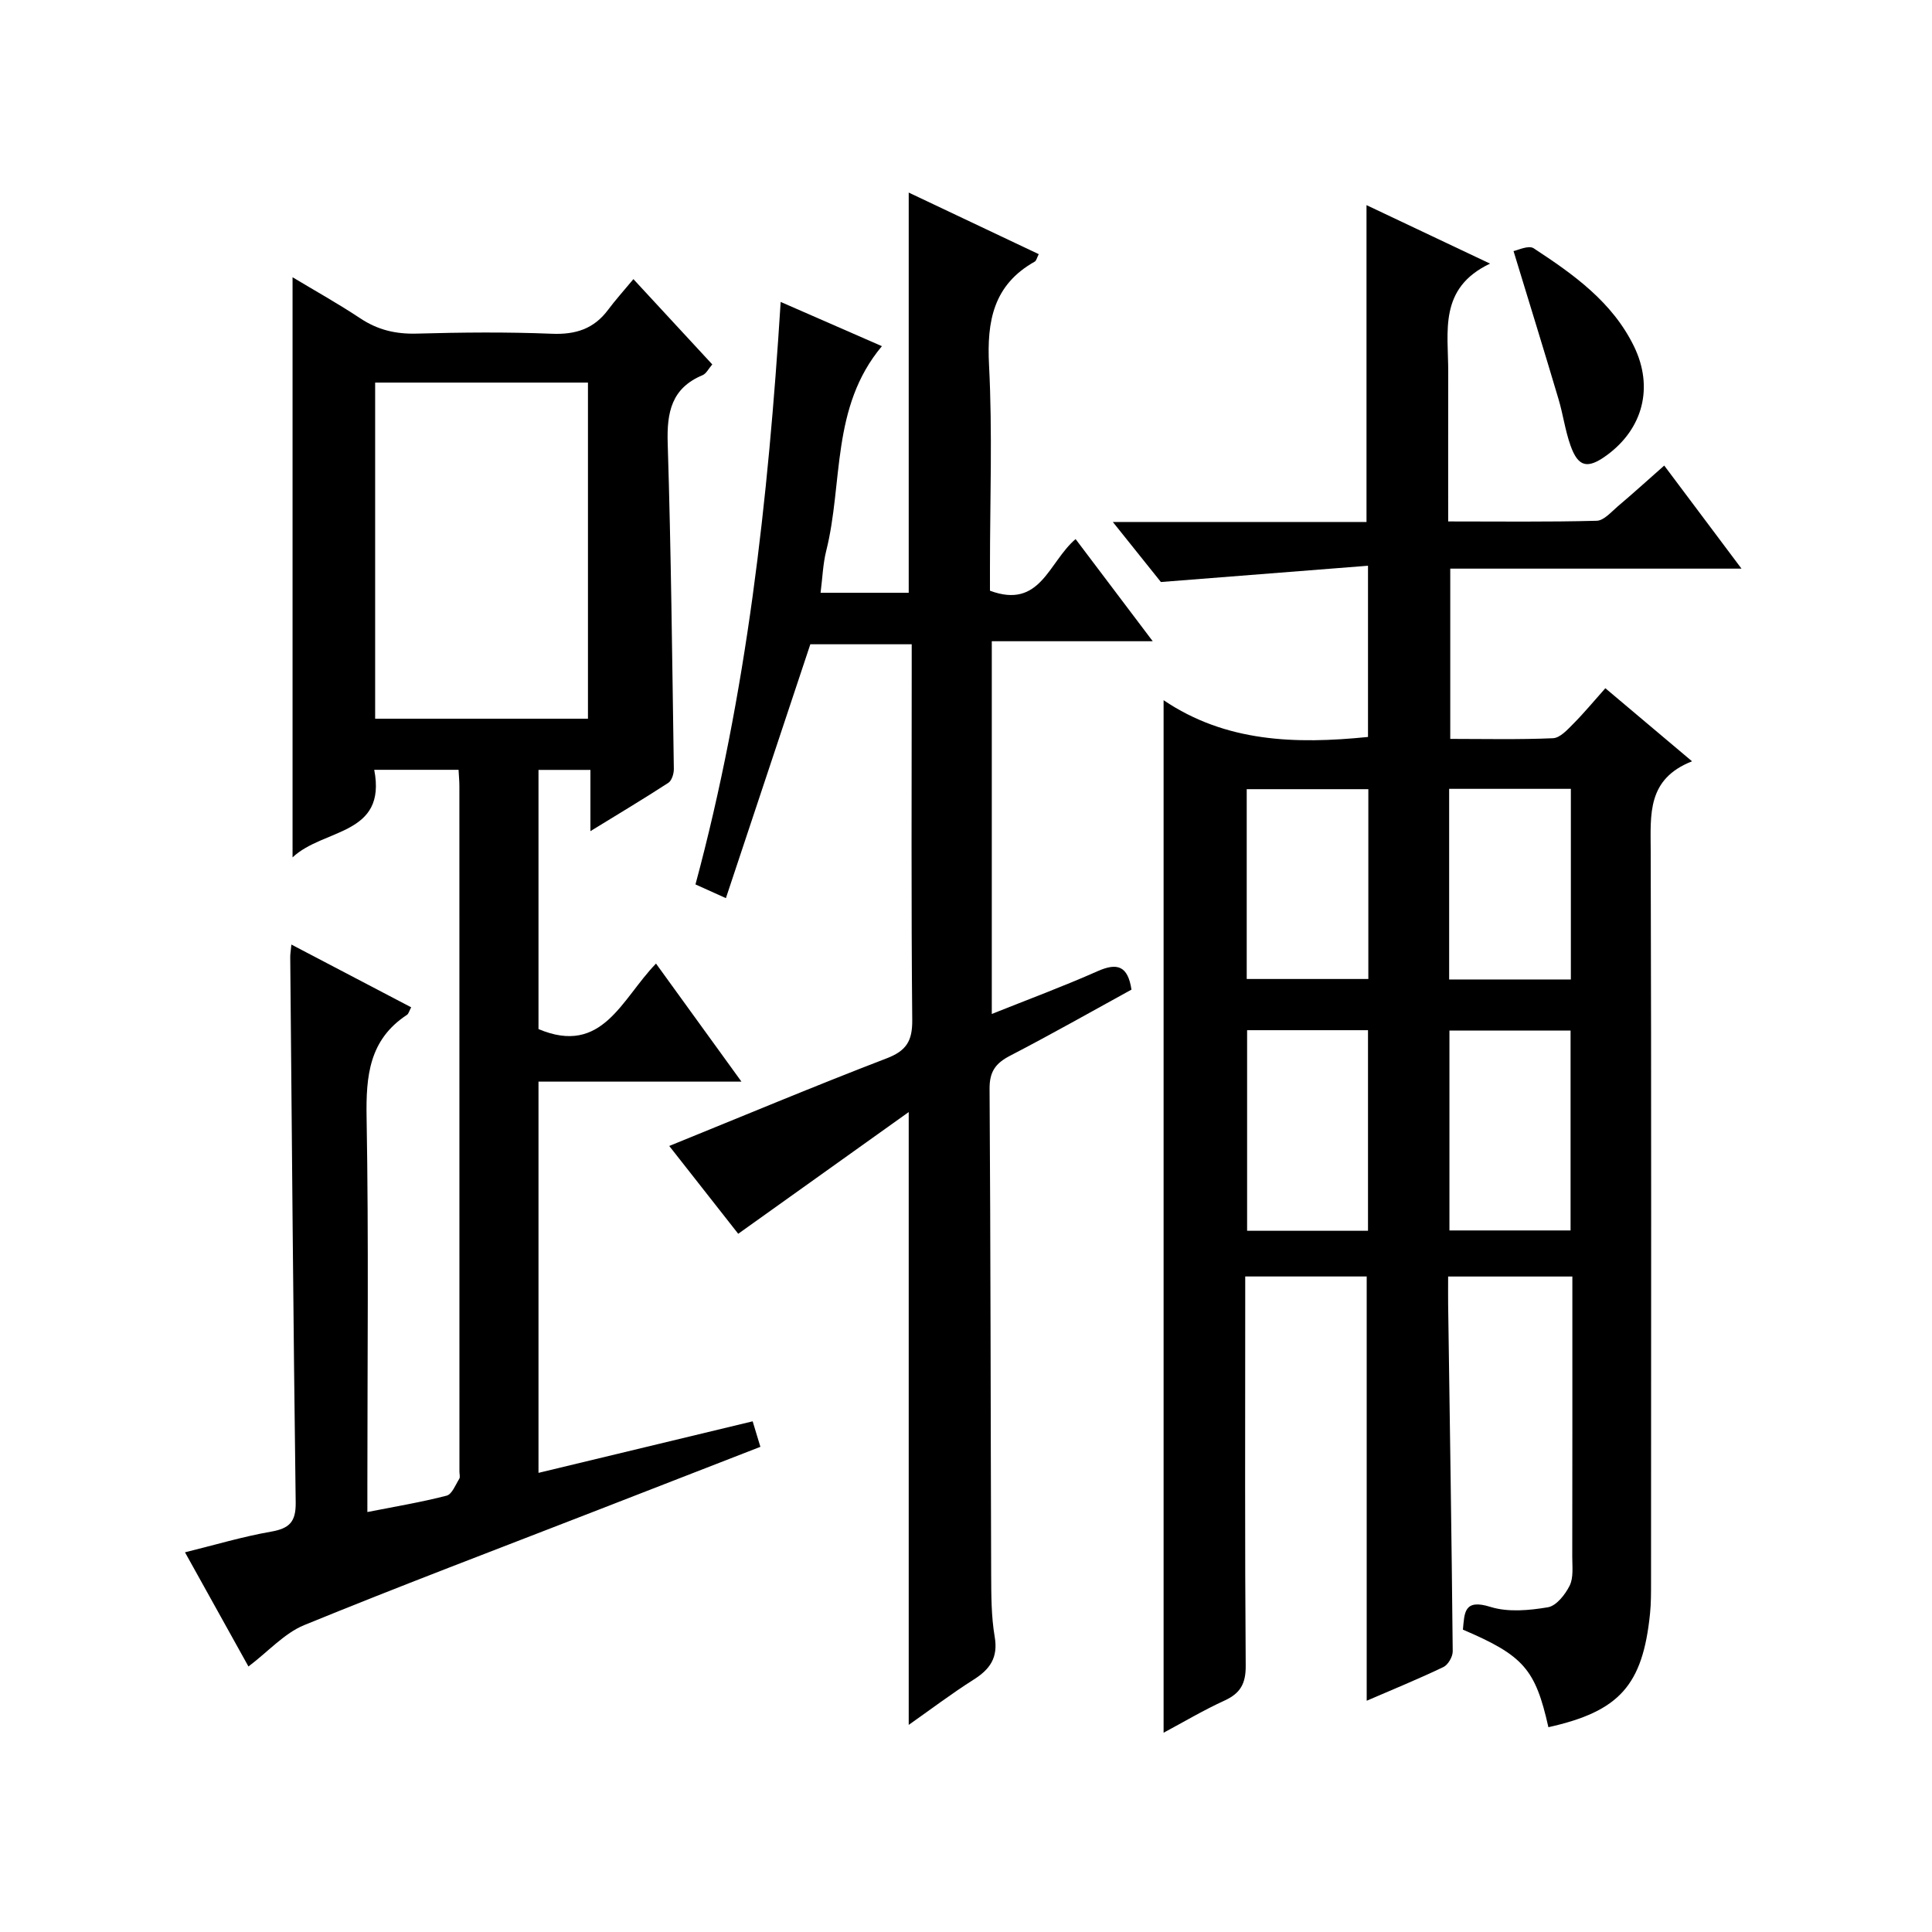 <?xml version="1.0" encoding="utf-8"?>
<svg version="1.1" id="ZDIC" xmlns="http://www.w3.org/2000/svg" xmlns:xlink="http://www.w3.org/1999/xlink" x="0px" y="0px"
	 viewBox="0 0 400 400" style="enable-background:new 0 0 400 400;" xml:space="preserve">

<g>
	
	<path d="M320.58,357.6c-2.7-12.03-5.14-14.83-17.7-20.2c0.34-3.43,0.16-6.45,5.7-4.71c3.65,1.14,8.01,0.73,11.89,0.08
		c1.75-0.29,3.59-2.63,4.51-4.48c0.82-1.65,0.54-3.91,0.54-5.9c0.03-17.5,0.02-35,0.02-52.5c0-1.8,0-3.6,0-5.6
		c-8.78,0-17.01,0-25.72,0c0,2.07-0.02,3.86,0,5.65c0.34,23.98,0.72,47.97,0.95,71.95c0.01,1.11-0.96,2.79-1.92,3.25
		c-5.18,2.48-10.5,4.65-15.89,6.98c0-29.47,0-58.52,0-87.84c-8.16,0-16.39,0-25.15,0c0,2.02,0,3.8,0,5.59c0,25-0.09,50,0.1,75
		c0.03,3.71-1.11,5.72-4.4,7.22c-4.35,1.99-8.48,4.45-12.6,6.65c0-71.13,0-142,0-213.77c12.88,8.7,27.29,9.13,42.32,7.61
		c0-11.33,0-22.75,0-35.45c-14.09,1.11-27.81,2.19-42.88,3.37c-2.31-2.88-5.8-7.24-9.95-12.43c18.21,0,35.41,0,52.52,0
		c0-22.12,0-43.7,0-65.6c8.05,3.81,16.23,7.68,25.58,12.11c-10.72,5.08-8.64,14.1-8.66,22.42c-0.02,10.13-0.01,20.27-0.01,30.96
		c10.53,0,20.64,0.13,30.75-0.14c1.49-0.04,3.01-1.83,4.37-2.99c3.15-2.66,6.2-5.43,9.61-8.44c5.34,7.12,10.4,13.87,16,21.34
		c-20.5,0-40.19,0-60.3,0c0,11.87,0,23.24,0,35.25c7.05,0,14.17,0.17,21.27-0.14c1.46-0.06,2.99-1.76,4.21-2.99
		c2.21-2.22,4.22-4.66,6.63-7.36c5.89,4.96,11.55,9.73,17.95,15.13c-9.34,3.66-8.58,11-8.56,18.47c0.15,50.5,0.08,101,0.07,151.5
		c0,2.16,0.01,4.34-0.21,6.49C340.11,348.94,335.28,354.32,320.58,357.6z M283.23,213.29c-8.5,0-16.74,0-25.03,0
		c0,13.99,0,27.69,0,41.53c8.49,0,16.61,0,25.03,0C283.23,240.91,283.23,227.18,283.23,213.29z M325.17,254.75
		c0-14.03,0-27.75,0-41.38c-8.61,0-16.86,0-25.08,0c0,13.96,0,27.55,0,41.38C308.47,254.75,316.57,254.75,325.17,254.75z
		 M283.3,163.39c-8.8,0-17.04,0-25.18,0c0,13.32,0,26.24,0,39.3c8.52,0,16.74,0,25.18,0C283.3,189.46,283.3,176.53,283.3,163.39z
		 M300.03,202.79c8.7,0,16.81,0,25.2,0c0-13.28,0-26.35,0-39.47c-8.55,0-16.79,0-25.2,0C300.03,176.56,300.03,189.48,300.03,202.79z
		"/>
	<path d="M51.44,345.03c-4.33-7.79-8.6-15.47-13.14-23.64c6.17-1.52,11.91-3.24,17.78-4.27c3.77-0.66,5.19-1.96,5.14-6.01
		c-0.5-37.64-0.79-75.29-1.13-112.94c-0.01-0.63,0.11-1.26,0.24-2.61c8.48,4.44,16.59,8.69,24.8,12.99
		c-0.41,0.76-0.53,1.34-0.88,1.57c-7.82,5.13-8.5,12.65-8.35,21.24c0.44,25.32,0.16,50.65,0.16,75.98c0,1.79,0,3.58,0,5.71
		c5.88-1.16,11.21-2.04,16.41-3.39c1.11-0.29,1.83-2.23,2.61-3.48c0.23-0.36,0.04-0.98,0.04-1.48c0-47.32,0-94.65-0.01-141.97
		c0-0.99-0.1-1.98-0.17-3.35c-5.62,0-11.2,0-17.46,0c2.65,13.66-10.49,12.08-16.91,18.13c0-40.41,0-79.95,0-120.11
		c4.75,2.86,9.5,5.5,14.01,8.5c3.62,2.41,7.35,3.29,11.69,3.17c9.32-0.26,18.67-0.35,27.99,0.03c4.92,0.2,8.7-1.01,11.64-4.96
		c1.49-2,3.17-3.86,5.24-6.35c5.86,6.34,11,11.9,16.33,17.66c-0.77,0.88-1.24,1.91-2.02,2.23c-6.44,2.69-7.41,7.7-7.21,14.1
		c0.7,22.47,0.93,44.95,1.27,67.43c0.01,0.97-0.42,2.39-1.13,2.86c-5.09,3.31-10.31,6.43-16.14,10.01c0-4.73,0-8.5,0-12.68
		c-3.68,0-7.05,0-10.75,0c0,17.92,0,35.84,0,53.66c13.26,5.59,17.18-6.22,24.33-13.56c5.82,8.05,11.47,15.85,17.69,24.44
		c-14.58,0-28.14,0-42.02,0c0,27.18,0,53.91,0,81c14.82-3.57,29.42-7.08,44.34-10.67c0.51,1.68,0.97,3.22,1.6,5.28
		c-11.65,4.53-23.12,8.99-34.59,13.45c-19.98,7.77-40.04,15.35-59.88,23.47C58.88,338.15,55.62,341.86,51.44,345.03z M121.73,148.8
		c0-23.45,0-46.48,0-69.59c-14.84,0-29.29,0-44.06,0c0,23.26,0,46.33,0,69.59C92.43,148.8,106.88,148.8,121.73,148.8z"/>
	<path d="M205.34,209.93c7.35-2.94,14.74-5.68,21.94-8.87c4.05-1.79,6.23-1.09,6.98,3.83c-8.26,4.53-16.61,9.27-25.12,13.68
		c-3.02,1.56-4.29,3.3-4.26,6.87c0.22,33.49,0.21,66.98,0.33,100.48c0.02,4.32,0.01,8.71,0.73,12.95c0.74,4.32-0.96,6.73-4.38,8.89
		c-4.58,2.9-8.91,6.19-13.42,9.36c0-42.15,0-83.86,0-126.88c-11.98,8.55-23.5,16.77-35.3,25.2c-4.41-5.62-9.2-11.72-14.28-18.18
		c15.33-6.22,30.09-12.41,45.01-18.14c4.09-1.57,5.34-3.6,5.3-7.93c-0.23-23.99-0.11-47.99-0.11-71.99c0-1.81,0-3.62,0-5.81
		c-7.4,0-14.46,0-20.99,0c-5.79,17.42-11.54,34.72-17.48,52.56c-2.81-1.27-4.41-1.99-6.3-2.84c10.63-39.44,15.05-79.52,17.64-120.6
		c7.45,3.25,14.14,6.18,20.96,9.16c-10.6,12.64-8,28.32-11.53,42.37c-0.68,2.71-0.77,5.58-1.17,8.69c6.17,0,12.11,0,18.25,0
		c0-27.35,0-54.73,0-82.86c8.87,4.2,17.81,8.44,26.92,12.75c-0.39,0.76-0.49,1.35-0.82,1.54c-8.55,4.8-9.95,12.28-9.47,21.46
		c0.72,13.96,0.19,27.99,0.19,41.98c0,1.63,0,3.26,0,4.7c10.46,3.9,12.11-5.9,17.73-10.69c5.17,6.85,10.28,13.62,15.97,21.15
		c-11.55,0-22.24,0-33.32,0C205.34,158.66,205.34,184.06,205.34,209.93z"/>
	<path d="M313.36,51.98c0.82-0.14,3.11-1.28,4.18-0.57c8.22,5.39,16.28,11.09,20.77,20.32c4.09,8.42,1.88,17.04-5.68,22.55
		c-3.93,2.86-5.88,2.45-7.47-2.03c-1.11-3.11-1.54-6.46-2.49-9.63C319.75,72.78,316.72,62.99,313.36,51.98z"/>
	
	
	
	
	
</g>
</svg>
